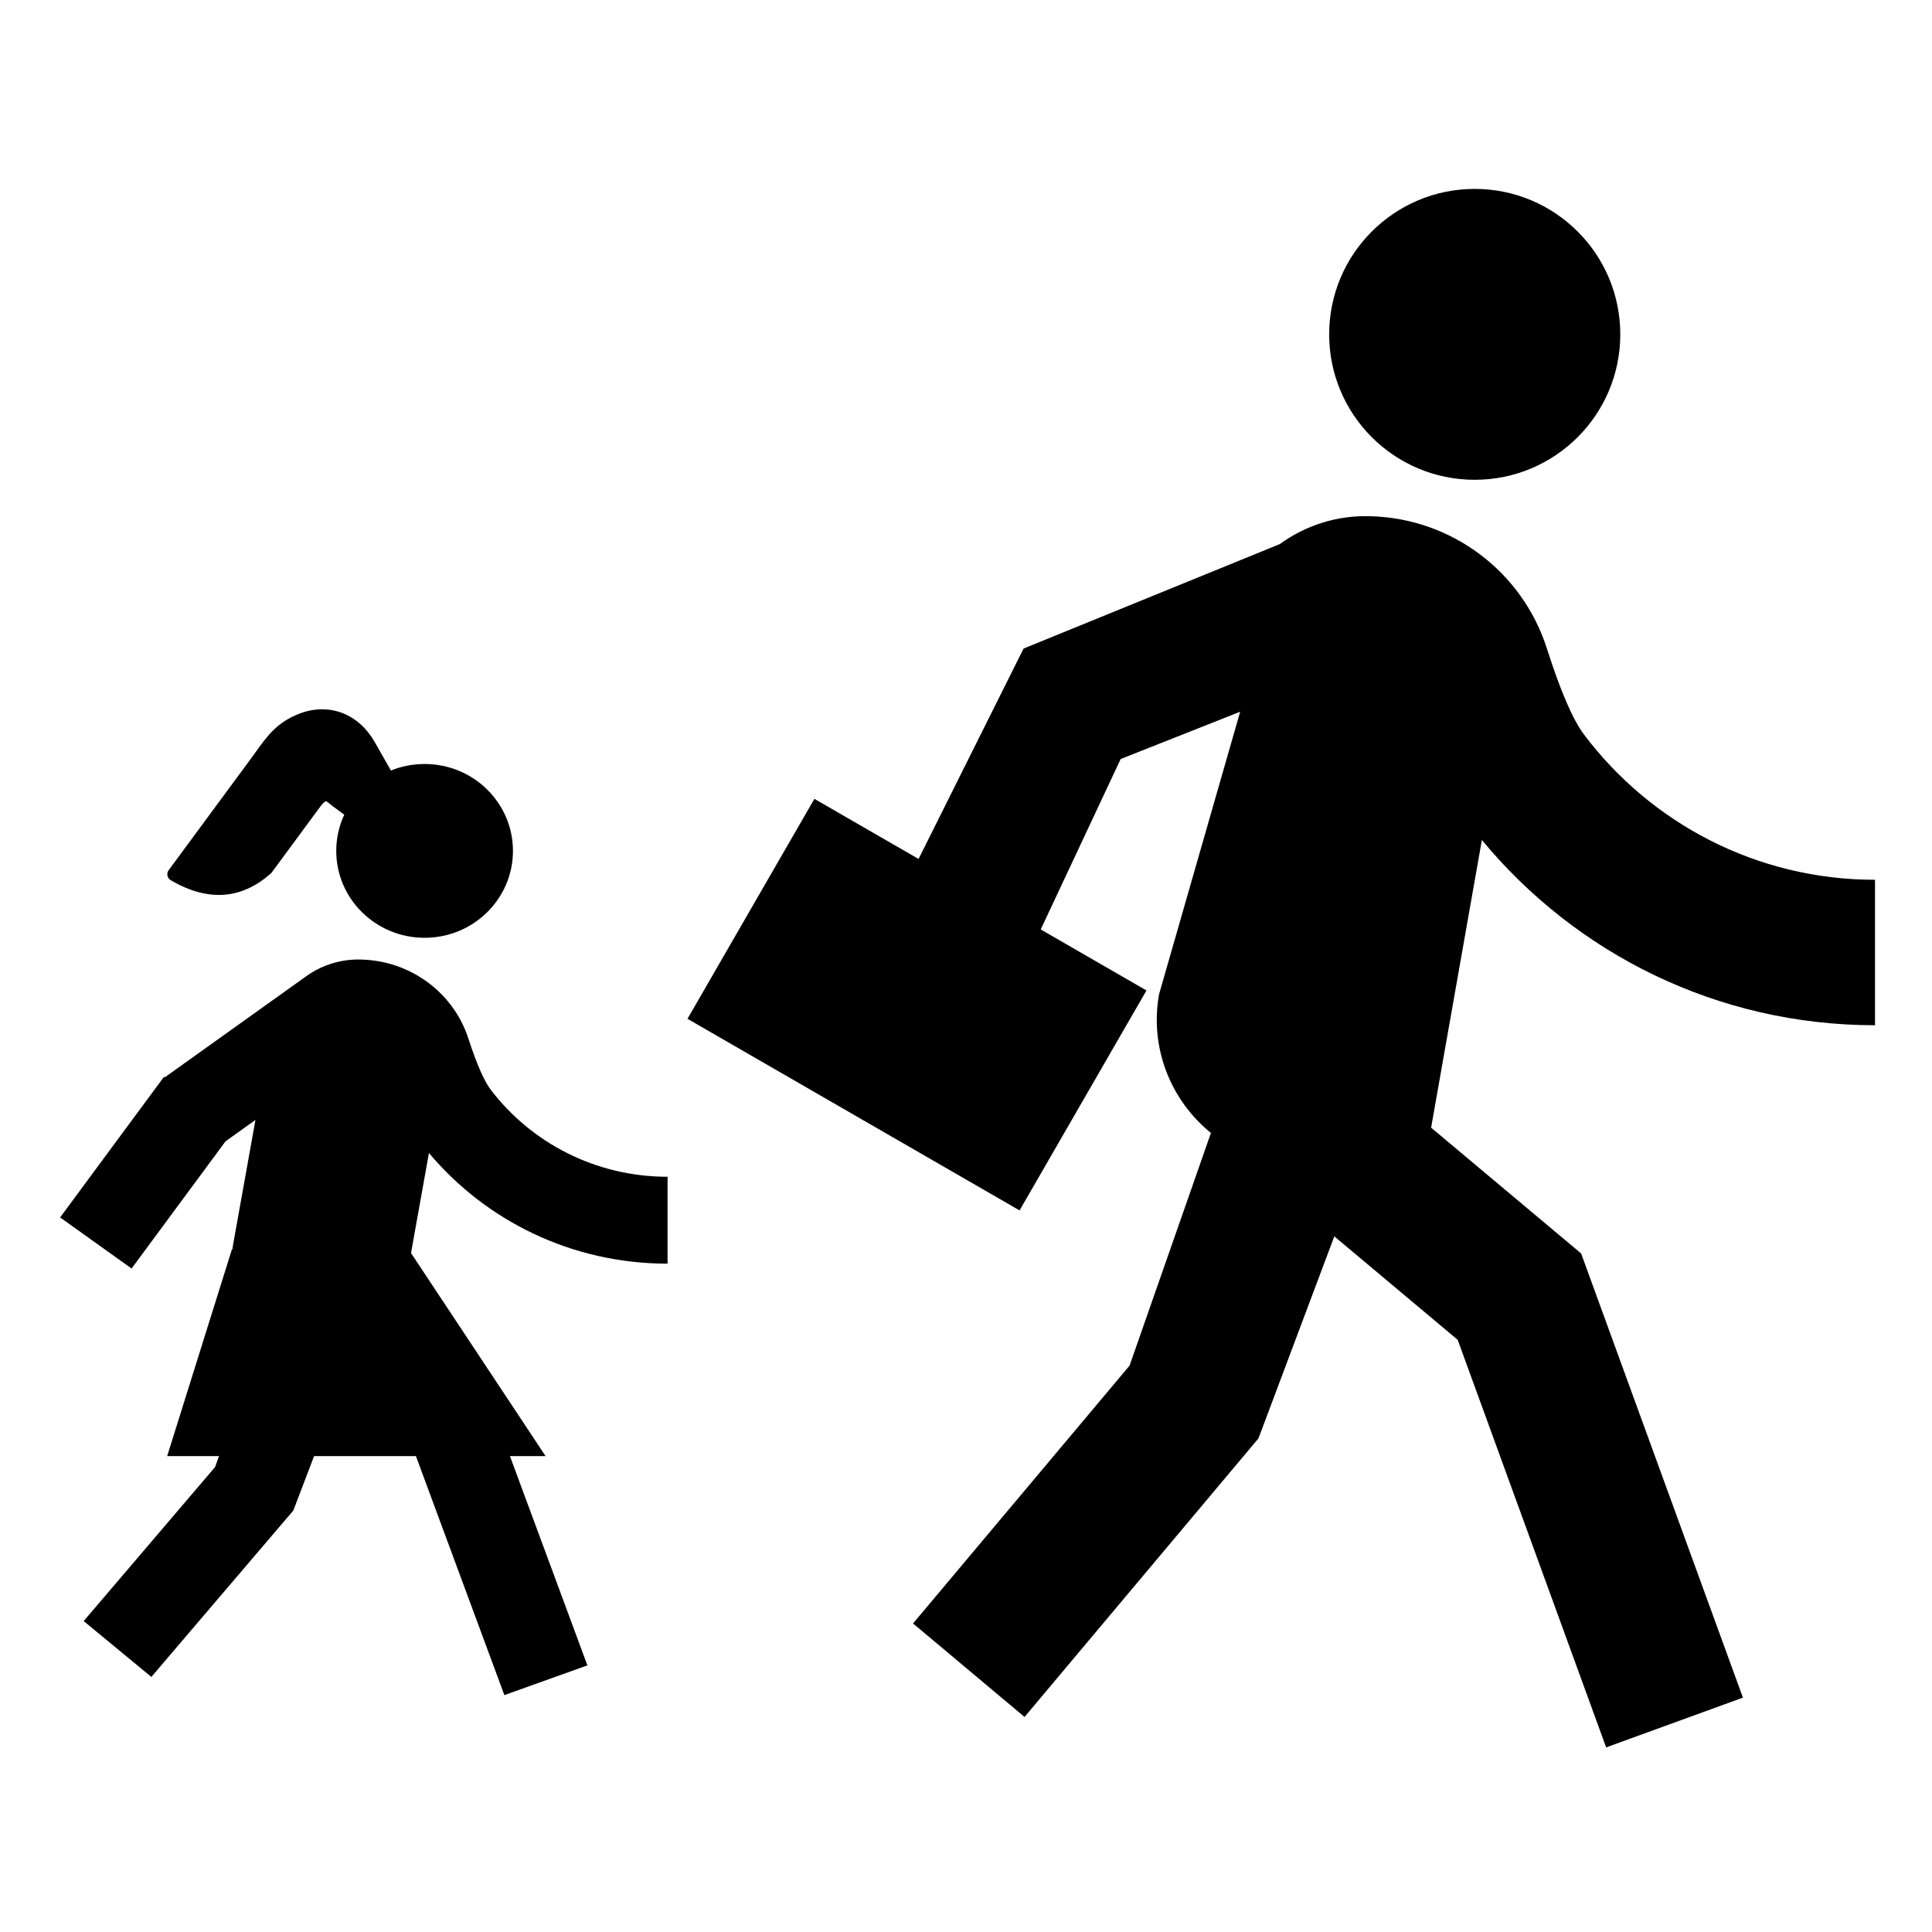 <svg width="450" height="450" viewBox="0 0 450 450" fill="none" xmlns="http://www.w3.org/2000/svg">
<path d="M238.41 151.059L298.094 126.726C304.059 122.382 311.426 119.978 319.162 120.239C338.002 120.702 354.548 133.042 360.303 151.059C363.461 160.951 366.341 167.626 368.944 171.084C384.41 191.63 409.015 204.919 436.727 204.919V238.798C399.862 238.798 366.924 221.999 345.159 195.647L333.334 262.656L368.274 291.951L405.961 395.414L374.101 407L339.522 312.068L282.05 263.88C272.768 256.383 267.737 244.204 269.956 231.627L288.859 165.773L261.026 176.791L231.047 240.687L203.618 220.777L238.41 151.059ZM343.491 111.755C324.766 111.755 309.588 96.588 309.588 77.878C309.588 59.168 324.766 44 343.491 44C362.215 44 377.395 59.168 377.395 77.878C377.395 96.588 362.215 111.755 343.491 111.755ZM293.117 335.033L238.635 399.913L212.663 378.136L263.098 318.076L282.05 263.88L310.786 287.974L293.117 335.033Z" fill="black"/>
<rect x="189.689" y="186.069" width="89.3" height="59.147" transform="rotate(29.986 189.689 186.069)" fill="black"/>
<path d="M38.366 250.939L71.343 227.374C74.964 224.779 79.436 223.343 84.131 223.499C95.567 223.775 105.609 231.148 109.102 241.912C111.019 247.822 112.767 251.81 114.347 253.876C123.734 266.151 138.669 274.091 155.489 274.091V294.331C133.113 294.331 113.121 284.295 99.911 268.551L92.733 308.585L113.94 326.087L136.815 387.901L117.477 394.823L96.489 338.106L61.605 309.316C55.971 304.837 52.918 297.561 54.265 290.047L59.498 260.857L52.534 265.834L30.648 295.46L14 283.565L38.192 250.814L38.366 250.939ZM98.898 218.43C87.532 218.43 78.32 209.369 78.32 198.191C78.32 187.012 87.532 177.95 98.898 177.95C110.262 177.95 119.476 187.012 119.476 198.191C119.476 209.369 110.262 218.43 98.898 218.43ZM68.323 351.826L35.254 390.589L19.49 377.578L50.102 341.695L61.605 309.316L79.047 323.711L68.323 351.826Z" fill="black"/>
<path d="M54.011 291.026H95.182L127.075 339.155H38.934L54.011 291.026Z" fill="black"/>
<path fill-rule="evenodd" clip-rule="evenodd" d="M80.685 190.119C78.962 188.871 77.66 187.922 77.51 187.793C76.997 187.361 76.565 187.017 76.247 186.769C75.739 186.39 75.383 186.802 73.574 189.264L63.326 203.171C63.243 203.305 63.134 203.399 63.026 203.493C59.722 206.402 56.164 208.084 52.267 208.399C48.389 208.701 44.224 207.632 39.777 205.021C39.009 204.58 38.733 203.588 39.195 202.808C39.243 202.751 39.271 202.706 39.299 202.661L39.299 202.661L58.11 177.151C58.689 176.387 59.023 175.916 59.316 175.502L59.387 175.401C62.209 171.434 64.523 168.219 69.808 166.197C73.26 164.884 76.66 164.93 79.666 166.046C82.728 167.21 85.361 169.522 87.214 172.726L91.697 180.602L80.685 190.119Z" fill="black"/>
</svg>

